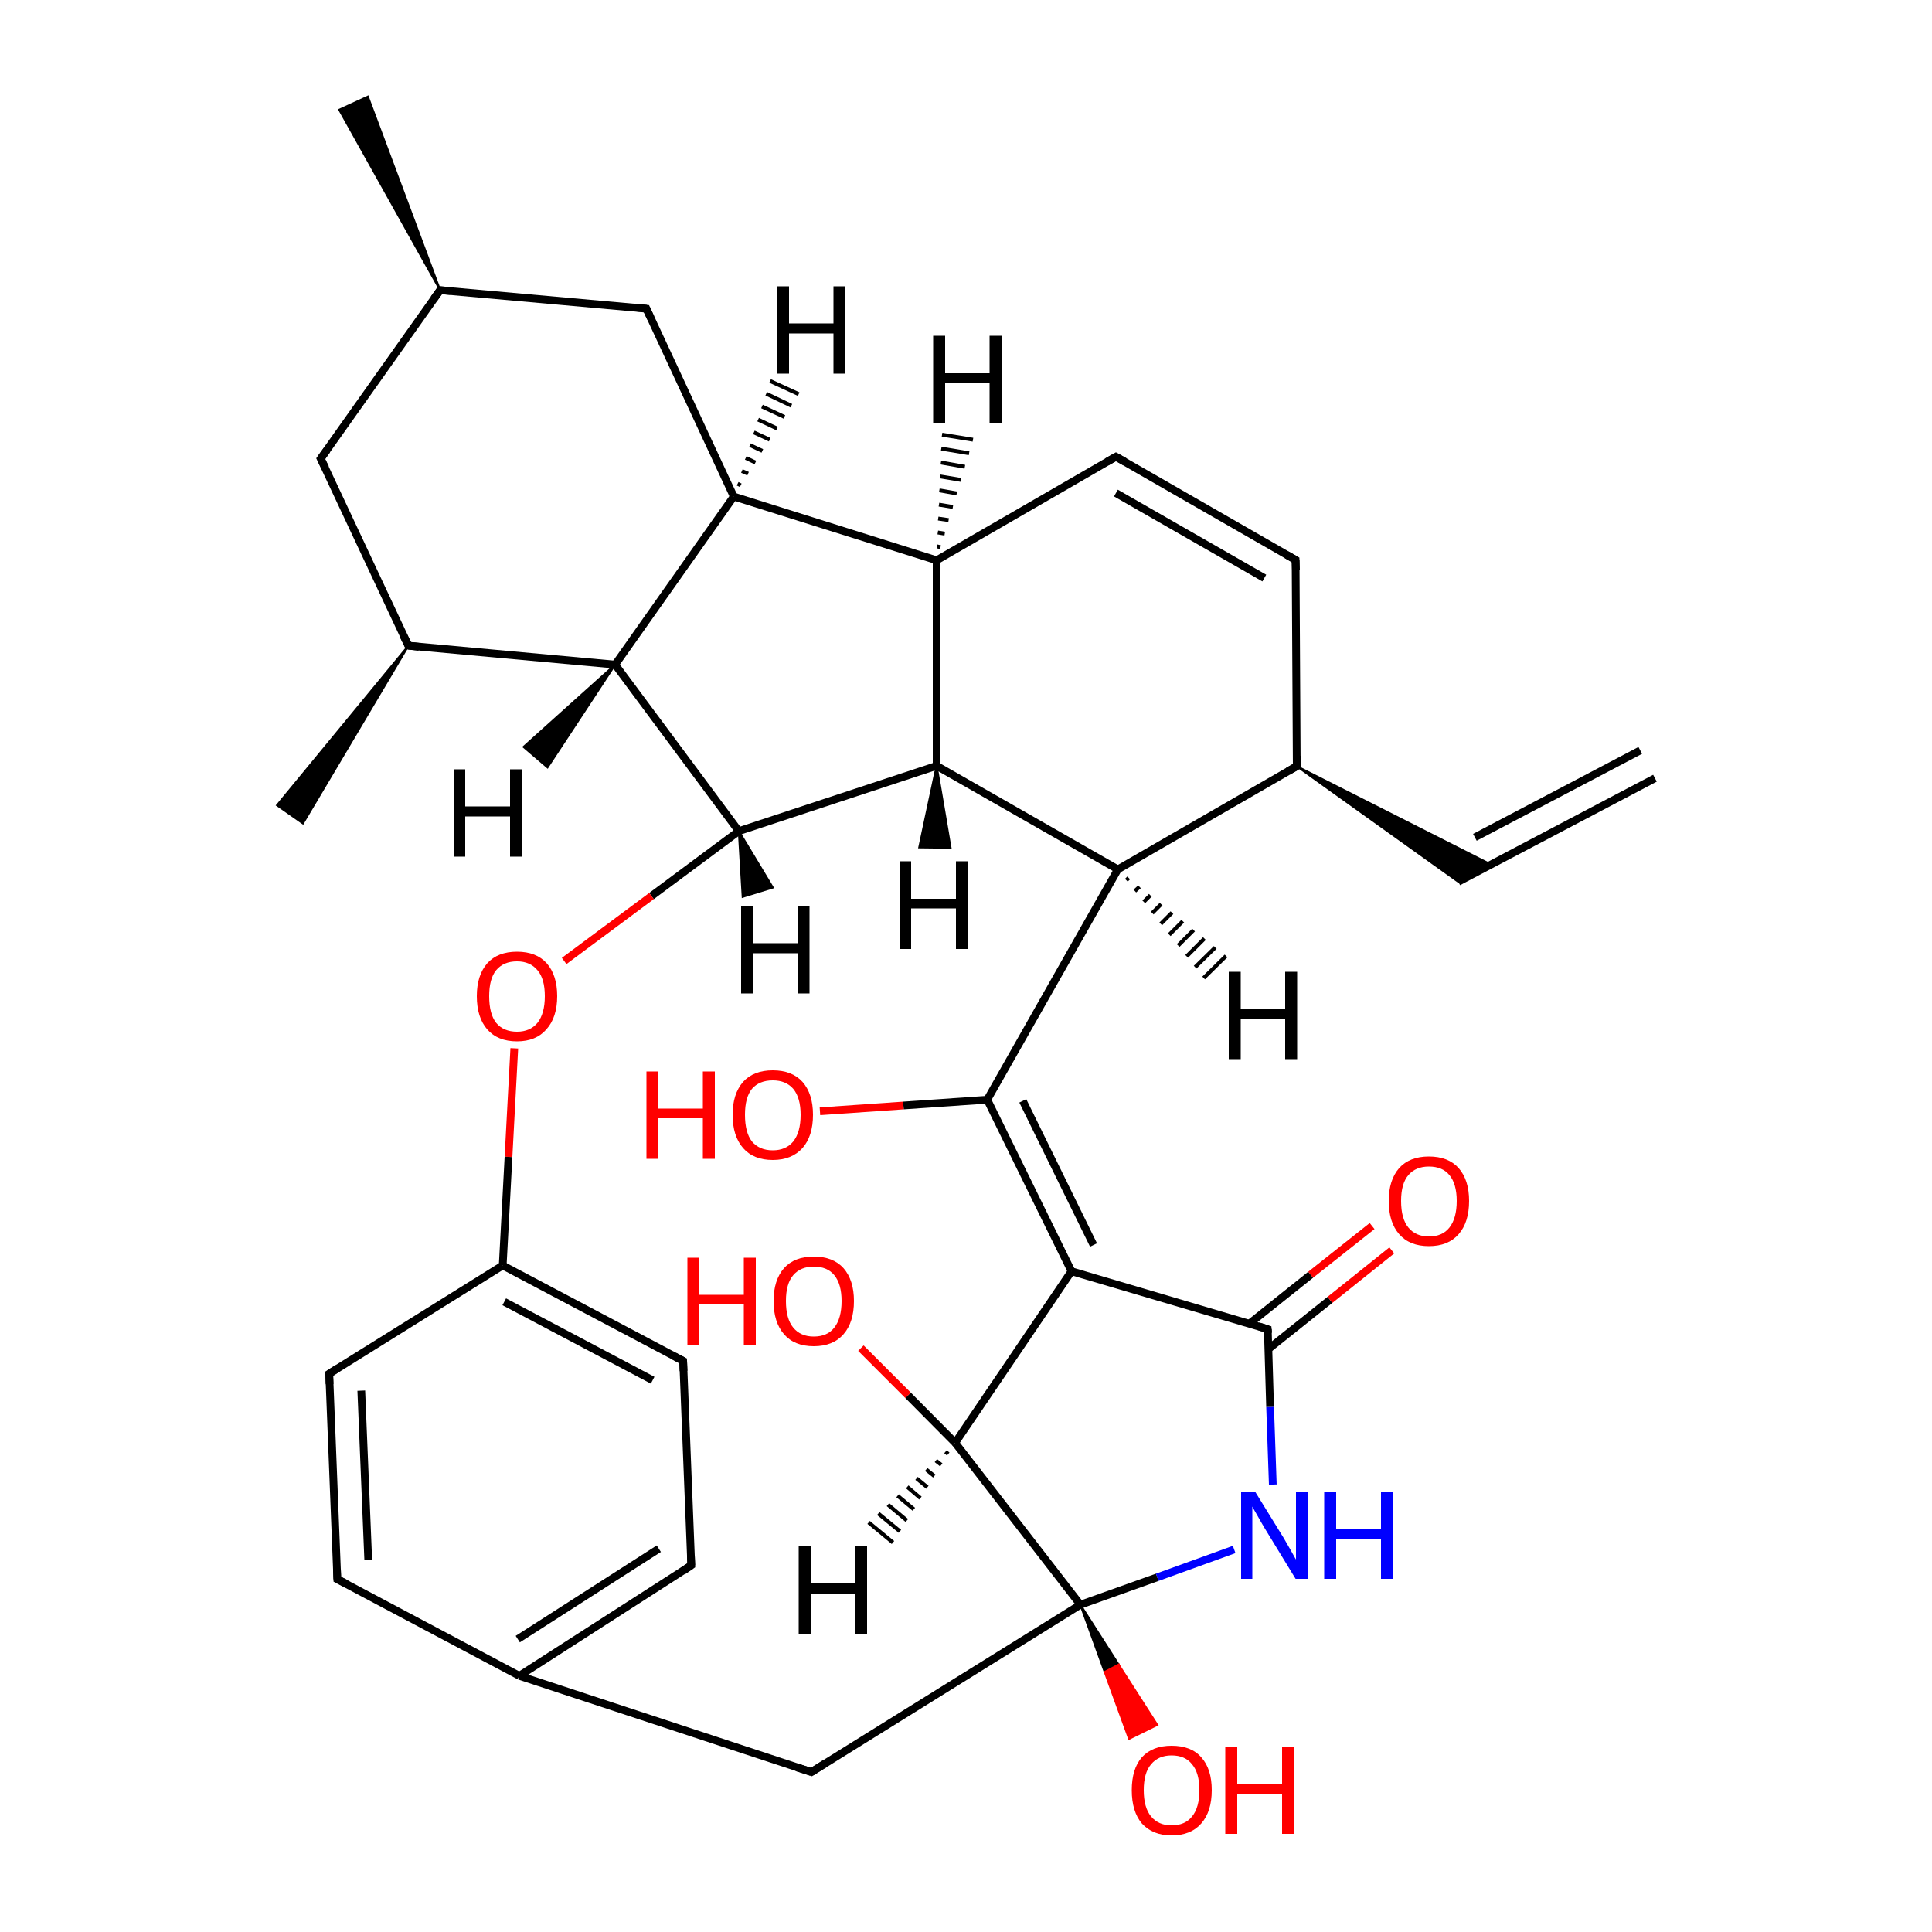 
<svg version='1.1' baseProfile='full'
              xmlns='http://www.w3.org/2000/svg'
                      xmlns:rdkit='http://www.rdkit.org/xml'
                      xmlns:xlink='http://www.w3.org/1999/xlink'
                  xml:space='preserve'
width='500px' height='500px' viewBox='0 0 500 500'>
<!-- END OF HEADER -->
<rect style='opacity:1.0;fill:#FFFFFF;stroke:none' width='500.0' height='500.0' x='0.0' y='0.0'> </rect>
<path class='bond-0 atom-0 atom-1' d='M 428.3,201.4 L 377.4,228.2' style='fill:none;fill-rule:evenodd;stroke:#000000;stroke-width:2.0px;stroke-linecap:butt;stroke-linejoin:miter;stroke-opacity:1' />
<path class='bond-0 atom-0 atom-1' d='M 424.5,194.2 L 381.7,216.7' style='fill:none;fill-rule:evenodd;stroke:#000000;stroke-width:2.0px;stroke-linecap:butt;stroke-linejoin:miter;stroke-opacity:1' />
<path class='bond-1 atom-2 atom-1' d='M 335.6,198.3 L 385.8,223.7 L 377.4,228.2 Z' style='fill:#000000;fill-rule:evenodd;fill-opacity:1;stroke:#000000;stroke-width:0.5px;stroke-linecap:butt;stroke-linejoin:miter;stroke-opacity:1;' />
<path class='bond-2 atom-2 atom-3' d='M 335.6,198.3 L 335.3,144.9' style='fill:none;fill-rule:evenodd;stroke:#000000;stroke-width:2.0px;stroke-linecap:butt;stroke-linejoin:miter;stroke-opacity:1' />
<path class='bond-3 atom-3 atom-4' d='M 335.3,144.9 L 288.8,118.2' style='fill:none;fill-rule:evenodd;stroke:#000000;stroke-width:2.0px;stroke-linecap:butt;stroke-linejoin:miter;stroke-opacity:1' />
<path class='bond-3 atom-3 atom-4' d='M 327.2,149.6 L 288.8,127.6' style='fill:none;fill-rule:evenodd;stroke:#000000;stroke-width:2.0px;stroke-linecap:butt;stroke-linejoin:miter;stroke-opacity:1' />
<path class='bond-4 atom-4 atom-5' d='M 288.8,118.2 L 242.4,145.0' style='fill:none;fill-rule:evenodd;stroke:#000000;stroke-width:2.0px;stroke-linecap:butt;stroke-linejoin:miter;stroke-opacity:1' />
<path class='bond-5 atom-5 atom-6' d='M 242.4,145.0 L 189.9,128.5' style='fill:none;fill-rule:evenodd;stroke:#000000;stroke-width:2.0px;stroke-linecap:butt;stroke-linejoin:miter;stroke-opacity:1' />
<path class='bond-6 atom-6 atom-7' d='M 189.9,128.5 L 167.3,79.9' style='fill:none;fill-rule:evenodd;stroke:#000000;stroke-width:2.0px;stroke-linecap:butt;stroke-linejoin:miter;stroke-opacity:1' />
<path class='bond-7 atom-7 atom-8' d='M 167.3,79.9 L 113.9,75.1' style='fill:none;fill-rule:evenodd;stroke:#000000;stroke-width:2.0px;stroke-linecap:butt;stroke-linejoin:miter;stroke-opacity:1' />
<path class='bond-8 atom-8 atom-9' d='M 113.9,75.1 L 87.8,28.4 L 95.2,25.0 Z' style='fill:#000000;fill-rule:evenodd;fill-opacity:1;stroke:#000000;stroke-width:0.5px;stroke-linecap:butt;stroke-linejoin:miter;stroke-opacity:1;' />
<path class='bond-9 atom-8 atom-10' d='M 113.9,75.1 L 83.0,118.7' style='fill:none;fill-rule:evenodd;stroke:#000000;stroke-width:2.0px;stroke-linecap:butt;stroke-linejoin:miter;stroke-opacity:1' />
<path class='bond-10 atom-10 atom-11' d='M 83.0,118.7 L 105.7,167.1' style='fill:none;fill-rule:evenodd;stroke:#000000;stroke-width:2.0px;stroke-linecap:butt;stroke-linejoin:miter;stroke-opacity:1' />
<path class='bond-11 atom-11 atom-12' d='M 105.7,167.1 L 78.4,213.1 L 71.7,208.4 Z' style='fill:#000000;fill-rule:evenodd;fill-opacity:1;stroke:#000000;stroke-width:0.5px;stroke-linecap:butt;stroke-linejoin:miter;stroke-opacity:1;' />
<path class='bond-12 atom-11 atom-13' d='M 105.7,167.1 L 159.2,172.0' style='fill:none;fill-rule:evenodd;stroke:#000000;stroke-width:2.0px;stroke-linecap:butt;stroke-linejoin:miter;stroke-opacity:1' />
<path class='bond-13 atom-13 atom-14' d='M 159.2,172.0 L 191.2,215.1' style='fill:none;fill-rule:evenodd;stroke:#000000;stroke-width:2.0px;stroke-linecap:butt;stroke-linejoin:miter;stroke-opacity:1' />
<path class='bond-14 atom-14 atom-15' d='M 191.2,215.1 L 168.6,231.9' style='fill:none;fill-rule:evenodd;stroke:#000000;stroke-width:2.0px;stroke-linecap:butt;stroke-linejoin:miter;stroke-opacity:1' />
<path class='bond-14 atom-14 atom-15' d='M 168.6,231.9 L 146.0,248.7' style='fill:none;fill-rule:evenodd;stroke:#FF0000;stroke-width:2.0px;stroke-linecap:butt;stroke-linejoin:miter;stroke-opacity:1' />
<path class='bond-15 atom-15 atom-16' d='M 133.1,271.3 L 131.6,299.4' style='fill:none;fill-rule:evenodd;stroke:#FF0000;stroke-width:2.0px;stroke-linecap:butt;stroke-linejoin:miter;stroke-opacity:1' />
<path class='bond-15 atom-15 atom-16' d='M 131.6,299.4 L 130.1,327.5' style='fill:none;fill-rule:evenodd;stroke:#000000;stroke-width:2.0px;stroke-linecap:butt;stroke-linejoin:miter;stroke-opacity:1' />
<path class='bond-16 atom-16 atom-17' d='M 130.1,327.5 L 176.8,352.2' style='fill:none;fill-rule:evenodd;stroke:#000000;stroke-width:2.0px;stroke-linecap:butt;stroke-linejoin:miter;stroke-opacity:1' />
<path class='bond-16 atom-16 atom-17' d='M 130.5,336.9 L 168.9,357.2' style='fill:none;fill-rule:evenodd;stroke:#000000;stroke-width:2.0px;stroke-linecap:butt;stroke-linejoin:miter;stroke-opacity:1' />
<path class='bond-17 atom-17 atom-18' d='M 176.8,352.2 L 178.9,405.1' style='fill:none;fill-rule:evenodd;stroke:#000000;stroke-width:2.0px;stroke-linecap:butt;stroke-linejoin:miter;stroke-opacity:1' />
<path class='bond-18 atom-18 atom-19' d='M 178.9,405.1 L 134.4,433.7' style='fill:none;fill-rule:evenodd;stroke:#000000;stroke-width:2.0px;stroke-linecap:butt;stroke-linejoin:miter;stroke-opacity:1' />
<path class='bond-18 atom-18 atom-19' d='M 170.5,400.8 L 134.0,424.2' style='fill:none;fill-rule:evenodd;stroke:#000000;stroke-width:2.0px;stroke-linecap:butt;stroke-linejoin:miter;stroke-opacity:1' />
<path class='bond-19 atom-19 atom-20' d='M 134.4,433.7 L 87.3,408.7' style='fill:none;fill-rule:evenodd;stroke:#000000;stroke-width:2.0px;stroke-linecap:butt;stroke-linejoin:miter;stroke-opacity:1' />
<path class='bond-20 atom-20 atom-21' d='M 87.3,408.7 L 85.2,355.5' style='fill:none;fill-rule:evenodd;stroke:#000000;stroke-width:2.0px;stroke-linecap:butt;stroke-linejoin:miter;stroke-opacity:1' />
<path class='bond-20 atom-20 atom-21' d='M 95.3,403.7 L 93.5,359.9' style='fill:none;fill-rule:evenodd;stroke:#000000;stroke-width:2.0px;stroke-linecap:butt;stroke-linejoin:miter;stroke-opacity:1' />
<path class='bond-21 atom-19 atom-22' d='M 134.4,433.7 L 210.0,458.6' style='fill:none;fill-rule:evenodd;stroke:#000000;stroke-width:2.0px;stroke-linecap:butt;stroke-linejoin:miter;stroke-opacity:1' />
<path class='bond-22 atom-22 atom-23' d='M 210.0,458.6 L 279.6,415.3' style='fill:none;fill-rule:evenodd;stroke:#000000;stroke-width:2.0px;stroke-linecap:butt;stroke-linejoin:miter;stroke-opacity:1' />
<path class='bond-23 atom-23 atom-24' d='M 279.6,415.3 L 289.5,430.8 L 285.9,432.7 Z' style='fill:#000000;fill-rule:evenodd;fill-opacity:1;stroke:#000000;stroke-width:0.5px;stroke-linecap:butt;stroke-linejoin:miter;stroke-opacity:1;' />
<path class='bond-23 atom-23 atom-24' d='M 289.5,430.8 L 292.2,450.0 L 299.5,446.4 Z' style='fill:#FF0000;fill-rule:evenodd;fill-opacity:1;stroke:#FF0000;stroke-width:0.5px;stroke-linecap:butt;stroke-linejoin:miter;stroke-opacity:1;' />
<path class='bond-23 atom-23 atom-24' d='M 289.5,430.8 L 285.9,432.7 L 292.2,450.0 Z' style='fill:#FF0000;fill-rule:evenodd;fill-opacity:1;stroke:#FF0000;stroke-width:0.5px;stroke-linecap:butt;stroke-linejoin:miter;stroke-opacity:1;' />
<path class='bond-24 atom-23 atom-25' d='M 279.6,415.3 L 299.5,408.2' style='fill:none;fill-rule:evenodd;stroke:#000000;stroke-width:2.0px;stroke-linecap:butt;stroke-linejoin:miter;stroke-opacity:1' />
<path class='bond-24 atom-23 atom-25' d='M 299.5,408.2 L 319.4,401.0' style='fill:none;fill-rule:evenodd;stroke:#0000FF;stroke-width:2.0px;stroke-linecap:butt;stroke-linejoin:miter;stroke-opacity:1' />
<path class='bond-25 atom-25 atom-26' d='M 329.4,384.2 L 328.7,364.1' style='fill:none;fill-rule:evenodd;stroke:#0000FF;stroke-width:2.0px;stroke-linecap:butt;stroke-linejoin:miter;stroke-opacity:1' />
<path class='bond-25 atom-25 atom-26' d='M 328.7,364.1 L 328.1,344.0' style='fill:none;fill-rule:evenodd;stroke:#000000;stroke-width:2.0px;stroke-linecap:butt;stroke-linejoin:miter;stroke-opacity:1' />
<path class='bond-26 atom-26 atom-27' d='M 328.3,349.1 L 344.2,336.4' style='fill:none;fill-rule:evenodd;stroke:#000000;stroke-width:2.0px;stroke-linecap:butt;stroke-linejoin:miter;stroke-opacity:1' />
<path class='bond-26 atom-26 atom-27' d='M 344.2,336.4 L 360.2,323.6' style='fill:none;fill-rule:evenodd;stroke:#FF0000;stroke-width:2.0px;stroke-linecap:butt;stroke-linejoin:miter;stroke-opacity:1' />
<path class='bond-26 atom-26 atom-27' d='M 323.3,342.6 L 339.2,329.9' style='fill:none;fill-rule:evenodd;stroke:#000000;stroke-width:2.0px;stroke-linecap:butt;stroke-linejoin:miter;stroke-opacity:1' />
<path class='bond-26 atom-26 atom-27' d='M 339.2,329.9 L 355.1,317.3' style='fill:none;fill-rule:evenodd;stroke:#FF0000;stroke-width:2.0px;stroke-linecap:butt;stroke-linejoin:miter;stroke-opacity:1' />
<path class='bond-27 atom-26 atom-28' d='M 328.1,344.0 L 277.3,329.0' style='fill:none;fill-rule:evenodd;stroke:#000000;stroke-width:2.0px;stroke-linecap:butt;stroke-linejoin:miter;stroke-opacity:1' />
<path class='bond-28 atom-28 atom-29' d='M 277.3,329.0 L 255.5,284.6' style='fill:none;fill-rule:evenodd;stroke:#000000;stroke-width:2.0px;stroke-linecap:butt;stroke-linejoin:miter;stroke-opacity:1' />
<path class='bond-28 atom-28 atom-29' d='M 283.0,322.2 L 264.7,284.9' style='fill:none;fill-rule:evenodd;stroke:#000000;stroke-width:2.0px;stroke-linecap:butt;stroke-linejoin:miter;stroke-opacity:1' />
<path class='bond-29 atom-29 atom-30' d='M 255.5,284.6 L 233.8,286.1' style='fill:none;fill-rule:evenodd;stroke:#000000;stroke-width:2.0px;stroke-linecap:butt;stroke-linejoin:miter;stroke-opacity:1' />
<path class='bond-29 atom-29 atom-30' d='M 233.8,286.1 L 212.2,287.6' style='fill:none;fill-rule:evenodd;stroke:#FF0000;stroke-width:2.0px;stroke-linecap:butt;stroke-linejoin:miter;stroke-opacity:1' />
<path class='bond-30 atom-29 atom-31' d='M 255.5,284.6 L 289.3,225.0' style='fill:none;fill-rule:evenodd;stroke:#000000;stroke-width:2.0px;stroke-linecap:butt;stroke-linejoin:miter;stroke-opacity:1' />
<path class='bond-31 atom-31 atom-32' d='M 289.3,225.0 L 242.4,198.2' style='fill:none;fill-rule:evenodd;stroke:#000000;stroke-width:2.0px;stroke-linecap:butt;stroke-linejoin:miter;stroke-opacity:1' />
<path class='bond-32 atom-28 atom-33' d='M 277.3,329.0 L 247.2,373.4' style='fill:none;fill-rule:evenodd;stroke:#000000;stroke-width:2.0px;stroke-linecap:butt;stroke-linejoin:miter;stroke-opacity:1' />
<path class='bond-33 atom-33 atom-34' d='M 247.2,373.4 L 235.0,361.1' style='fill:none;fill-rule:evenodd;stroke:#000000;stroke-width:2.0px;stroke-linecap:butt;stroke-linejoin:miter;stroke-opacity:1' />
<path class='bond-33 atom-33 atom-34' d='M 235.0,361.1 L 222.8,348.9' style='fill:none;fill-rule:evenodd;stroke:#FF0000;stroke-width:2.0px;stroke-linecap:butt;stroke-linejoin:miter;stroke-opacity:1' />
<path class='bond-34 atom-31 atom-2' d='M 289.3,225.0 L 335.6,198.3' style='fill:none;fill-rule:evenodd;stroke:#000000;stroke-width:2.0px;stroke-linecap:butt;stroke-linejoin:miter;stroke-opacity:1' />
<path class='bond-35 atom-32 atom-5' d='M 242.4,198.2 L 242.4,145.0' style='fill:none;fill-rule:evenodd;stroke:#000000;stroke-width:2.0px;stroke-linecap:butt;stroke-linejoin:miter;stroke-opacity:1' />
<path class='bond-36 atom-13 atom-6' d='M 159.2,172.0 L 189.9,128.5' style='fill:none;fill-rule:evenodd;stroke:#000000;stroke-width:2.0px;stroke-linecap:butt;stroke-linejoin:miter;stroke-opacity:1' />
<path class='bond-37 atom-32 atom-14' d='M 242.4,198.2 L 191.2,215.1' style='fill:none;fill-rule:evenodd;stroke:#000000;stroke-width:2.0px;stroke-linecap:butt;stroke-linejoin:miter;stroke-opacity:1' />
<path class='bond-38 atom-21 atom-16' d='M 85.2,355.5 L 130.1,327.5' style='fill:none;fill-rule:evenodd;stroke:#000000;stroke-width:2.0px;stroke-linecap:butt;stroke-linejoin:miter;stroke-opacity:1' />
<path class='bond-39 atom-33 atom-23' d='M 247.2,373.4 L 279.6,415.3' style='fill:none;fill-rule:evenodd;stroke:#000000;stroke-width:2.0px;stroke-linecap:butt;stroke-linejoin:miter;stroke-opacity:1' />
<path class='bond-40 atom-5 atom-35' d='M 242.5,141.4 L 243.4,141.6' style='fill:none;fill-rule:evenodd;stroke:#000000;stroke-width:1.0px;stroke-linecap:butt;stroke-linejoin:miter;stroke-opacity:1' />
<path class='bond-40 atom-5 atom-35' d='M 242.7,137.8 L 244.5,138.1' style='fill:none;fill-rule:evenodd;stroke:#000000;stroke-width:1.0px;stroke-linecap:butt;stroke-linejoin:miter;stroke-opacity:1' />
<path class='bond-40 atom-5 atom-35' d='M 242.8,134.2 L 245.5,134.6' style='fill:none;fill-rule:evenodd;stroke:#000000;stroke-width:1.0px;stroke-linecap:butt;stroke-linejoin:miter;stroke-opacity:1' />
<path class='bond-40 atom-5 atom-35' d='M 243.0,130.6 L 246.6,131.2' style='fill:none;fill-rule:evenodd;stroke:#000000;stroke-width:1.0px;stroke-linecap:butt;stroke-linejoin:miter;stroke-opacity:1' />
<path class='bond-40 atom-5 atom-35' d='M 243.1,126.9 L 247.6,127.7' style='fill:none;fill-rule:evenodd;stroke:#000000;stroke-width:1.0px;stroke-linecap:butt;stroke-linejoin:miter;stroke-opacity:1' />
<path class='bond-40 atom-5 atom-35' d='M 243.3,123.3 L 248.7,124.2' style='fill:none;fill-rule:evenodd;stroke:#000000;stroke-width:1.0px;stroke-linecap:butt;stroke-linejoin:miter;stroke-opacity:1' />
<path class='bond-40 atom-5 atom-35' d='M 243.5,119.7 L 249.7,120.8' style='fill:none;fill-rule:evenodd;stroke:#000000;stroke-width:1.0px;stroke-linecap:butt;stroke-linejoin:miter;stroke-opacity:1' />
<path class='bond-40 atom-5 atom-35' d='M 243.6,116.1 L 250.8,117.3' style='fill:none;fill-rule:evenodd;stroke:#000000;stroke-width:1.0px;stroke-linecap:butt;stroke-linejoin:miter;stroke-opacity:1' />
<path class='bond-40 atom-5 atom-35' d='M 243.8,112.5 L 251.8,113.8' style='fill:none;fill-rule:evenodd;stroke:#000000;stroke-width:1.0px;stroke-linecap:butt;stroke-linejoin:miter;stroke-opacity:1' />
<path class='bond-41 atom-6 atom-36' d='M 190.9,125.2 L 191.7,125.6' style='fill:none;fill-rule:evenodd;stroke:#000000;stroke-width:1.0px;stroke-linecap:butt;stroke-linejoin:miter;stroke-opacity:1' />
<path class='bond-41 atom-6 atom-36' d='M 192.0,121.9 L 193.6,122.6' style='fill:none;fill-rule:evenodd;stroke:#000000;stroke-width:1.0px;stroke-linecap:butt;stroke-linejoin:miter;stroke-opacity:1' />
<path class='bond-41 atom-6 atom-36' d='M 193.0,118.5 L 195.5,119.7' style='fill:none;fill-rule:evenodd;stroke:#000000;stroke-width:1.0px;stroke-linecap:butt;stroke-linejoin:miter;stroke-opacity:1' />
<path class='bond-41 atom-6 atom-36' d='M 194.1,115.2 L 197.3,116.7' style='fill:none;fill-rule:evenodd;stroke:#000000;stroke-width:1.0px;stroke-linecap:butt;stroke-linejoin:miter;stroke-opacity:1' />
<path class='bond-41 atom-6 atom-36' d='M 195.1,111.9 L 199.2,113.8' style='fill:none;fill-rule:evenodd;stroke:#000000;stroke-width:1.0px;stroke-linecap:butt;stroke-linejoin:miter;stroke-opacity:1' />
<path class='bond-41 atom-6 atom-36' d='M 196.2,108.6 L 201.1,110.9' style='fill:none;fill-rule:evenodd;stroke:#000000;stroke-width:1.0px;stroke-linecap:butt;stroke-linejoin:miter;stroke-opacity:1' />
<path class='bond-41 atom-6 atom-36' d='M 197.2,105.2 L 203.0,107.9' style='fill:none;fill-rule:evenodd;stroke:#000000;stroke-width:1.0px;stroke-linecap:butt;stroke-linejoin:miter;stroke-opacity:1' />
<path class='bond-41 atom-6 atom-36' d='M 198.3,101.9 L 204.8,105.0' style='fill:none;fill-rule:evenodd;stroke:#000000;stroke-width:1.0px;stroke-linecap:butt;stroke-linejoin:miter;stroke-opacity:1' />
<path class='bond-41 atom-6 atom-36' d='M 199.3,98.6 L 206.7,102.0' style='fill:none;fill-rule:evenodd;stroke:#000000;stroke-width:1.0px;stroke-linecap:butt;stroke-linejoin:miter;stroke-opacity:1' />
<path class='bond-42 atom-13 atom-37' d='M 159.2,172.0 L 141.7,198.6 L 135.5,193.3 Z' style='fill:#000000;fill-rule:evenodd;fill-opacity:1;stroke:#000000;stroke-width:0.5px;stroke-linecap:butt;stroke-linejoin:miter;stroke-opacity:1;' />
<path class='bond-43 atom-14 atom-38' d='M 191.2,215.1 L 200.0,229.7 L 192.2,232.1 Z' style='fill:#000000;fill-rule:evenodd;fill-opacity:1;stroke:#000000;stroke-width:0.5px;stroke-linecap:butt;stroke-linejoin:miter;stroke-opacity:1;' />
<path class='bond-44 atom-31 atom-39' d='M 292.1,227.2 L 291.5,227.8' style='fill:none;fill-rule:evenodd;stroke:#000000;stroke-width:1.0px;stroke-linecap:butt;stroke-linejoin:miter;stroke-opacity:1' />
<path class='bond-44 atom-31 atom-39' d='M 294.9,229.5 L 293.7,230.6' style='fill:none;fill-rule:evenodd;stroke:#000000;stroke-width:1.0px;stroke-linecap:butt;stroke-linejoin:miter;stroke-opacity:1' />
<path class='bond-44 atom-31 atom-39' d='M 297.7,231.7 L 296.0,233.4' style='fill:none;fill-rule:evenodd;stroke:#000000;stroke-width:1.0px;stroke-linecap:butt;stroke-linejoin:miter;stroke-opacity:1' />
<path class='bond-44 atom-31 atom-39' d='M 300.5,234.0 L 298.2,236.3' style='fill:none;fill-rule:evenodd;stroke:#000000;stroke-width:1.0px;stroke-linecap:butt;stroke-linejoin:miter;stroke-opacity:1' />
<path class='bond-44 atom-31 atom-39' d='M 303.3,236.2 L 300.4,239.1' style='fill:none;fill-rule:evenodd;stroke:#000000;stroke-width:1.0px;stroke-linecap:butt;stroke-linejoin:miter;stroke-opacity:1' />
<path class='bond-44 atom-31 atom-39' d='M 306.1,238.4 L 302.6,241.9' style='fill:none;fill-rule:evenodd;stroke:#000000;stroke-width:1.0px;stroke-linecap:butt;stroke-linejoin:miter;stroke-opacity:1' />
<path class='bond-44 atom-31 atom-39' d='M 308.9,240.7 L 304.9,244.7' style='fill:none;fill-rule:evenodd;stroke:#000000;stroke-width:1.0px;stroke-linecap:butt;stroke-linejoin:miter;stroke-opacity:1' />
<path class='bond-44 atom-31 atom-39' d='M 311.7,242.9 L 307.1,247.5' style='fill:none;fill-rule:evenodd;stroke:#000000;stroke-width:1.0px;stroke-linecap:butt;stroke-linejoin:miter;stroke-opacity:1' />
<path class='bond-44 atom-31 atom-39' d='M 314.5,245.2 L 309.3,250.3' style='fill:none;fill-rule:evenodd;stroke:#000000;stroke-width:1.0px;stroke-linecap:butt;stroke-linejoin:miter;stroke-opacity:1' />
<path class='bond-44 atom-31 atom-39' d='M 317.3,247.4 L 311.5,253.1' style='fill:none;fill-rule:evenodd;stroke:#000000;stroke-width:1.0px;stroke-linecap:butt;stroke-linejoin:miter;stroke-opacity:1' />
<path class='bond-45 atom-32 atom-40' d='M 242.4,198.2 L 246.0,219.4 L 237.9,219.3 Z' style='fill:#000000;fill-rule:evenodd;fill-opacity:1;stroke:#000000;stroke-width:0.5px;stroke-linecap:butt;stroke-linejoin:miter;stroke-opacity:1;' />
<path class='bond-46 atom-33 atom-41' d='M 245.4,376.3 L 244.7,375.7' style='fill:none;fill-rule:evenodd;stroke:#000000;stroke-width:1.0px;stroke-linecap:butt;stroke-linejoin:miter;stroke-opacity:1' />
<path class='bond-46 atom-33 atom-41' d='M 243.6,379.1 L 242.2,378.0' style='fill:none;fill-rule:evenodd;stroke:#000000;stroke-width:1.0px;stroke-linecap:butt;stroke-linejoin:miter;stroke-opacity:1' />
<path class='bond-46 atom-33 atom-41' d='M 241.8,382.0 L 239.7,380.3' style='fill:none;fill-rule:evenodd;stroke:#000000;stroke-width:1.0px;stroke-linecap:butt;stroke-linejoin:miter;stroke-opacity:1' />
<path class='bond-46 atom-33 atom-41' d='M 240.0,384.9 L 237.2,382.6' style='fill:none;fill-rule:evenodd;stroke:#000000;stroke-width:1.0px;stroke-linecap:butt;stroke-linejoin:miter;stroke-opacity:1' />
<path class='bond-46 atom-33 atom-41' d='M 238.2,387.7 L 234.8,384.8' style='fill:none;fill-rule:evenodd;stroke:#000000;stroke-width:1.0px;stroke-linecap:butt;stroke-linejoin:miter;stroke-opacity:1' />
<path class='bond-46 atom-33 atom-41' d='M 236.5,390.6 L 232.3,387.1' style='fill:none;fill-rule:evenodd;stroke:#000000;stroke-width:1.0px;stroke-linecap:butt;stroke-linejoin:miter;stroke-opacity:1' />
<path class='bond-46 atom-33 atom-41' d='M 234.7,393.5 L 229.8,389.4' style='fill:none;fill-rule:evenodd;stroke:#000000;stroke-width:1.0px;stroke-linecap:butt;stroke-linejoin:miter;stroke-opacity:1' />
<path class='bond-46 atom-33 atom-41' d='M 232.9,396.3 L 227.3,391.7' style='fill:none;fill-rule:evenodd;stroke:#000000;stroke-width:1.0px;stroke-linecap:butt;stroke-linejoin:miter;stroke-opacity:1' />
<path class='bond-46 atom-33 atom-41' d='M 231.1,399.2 L 224.8,394.0' style='fill:none;fill-rule:evenodd;stroke:#000000;stroke-width:1.0px;stroke-linecap:butt;stroke-linejoin:miter;stroke-opacity:1' />
<path d='M 335.6,195.6 L 335.6,198.3 L 333.3,199.6' style='fill:none;stroke:#000000;stroke-width:2.0px;stroke-linecap:butt;stroke-linejoin:miter;stroke-opacity:1;' />
<path d='M 335.4,147.6 L 335.3,144.9 L 333.0,143.6' style='fill:none;stroke:#000000;stroke-width:2.0px;stroke-linecap:butt;stroke-linejoin:miter;stroke-opacity:1;' />
<path d='M 291.1,119.5 L 288.8,118.2 L 286.5,119.5' style='fill:none;stroke:#000000;stroke-width:2.0px;stroke-linecap:butt;stroke-linejoin:miter;stroke-opacity:1;' />
<path d='M 168.4,82.3 L 167.3,79.9 L 164.6,79.6' style='fill:none;stroke:#000000;stroke-width:2.0px;stroke-linecap:butt;stroke-linejoin:miter;stroke-opacity:1;' />
<path d='M 116.6,75.3 L 113.9,75.1 L 112.3,77.3' style='fill:none;stroke:#000000;stroke-width:2.0px;stroke-linecap:butt;stroke-linejoin:miter;stroke-opacity:1;' />
<path d='M 84.6,116.5 L 83.0,118.7 L 84.2,121.1' style='fill:none;stroke:#000000;stroke-width:2.0px;stroke-linecap:butt;stroke-linejoin:miter;stroke-opacity:1;' />
<path d='M 104.5,164.7 L 105.7,167.1 L 108.4,167.4' style='fill:none;stroke:#000000;stroke-width:2.0px;stroke-linecap:butt;stroke-linejoin:miter;stroke-opacity:1;' />
<path d='M 174.5,351.0 L 176.8,352.2 L 176.9,354.8' style='fill:none;stroke:#000000;stroke-width:2.0px;stroke-linecap:butt;stroke-linejoin:miter;stroke-opacity:1;' />
<path d='M 178.8,402.5 L 178.9,405.1 L 176.7,406.6' style='fill:none;stroke:#000000;stroke-width:2.0px;stroke-linecap:butt;stroke-linejoin:miter;stroke-opacity:1;' />
<path d='M 89.7,409.9 L 87.3,408.7 L 87.2,406.0' style='fill:none;stroke:#000000;stroke-width:2.0px;stroke-linecap:butt;stroke-linejoin:miter;stroke-opacity:1;' />
<path d='M 85.3,358.2 L 85.2,355.5 L 87.4,354.1' style='fill:none;stroke:#000000;stroke-width:2.0px;stroke-linecap:butt;stroke-linejoin:miter;stroke-opacity:1;' />
<path d='M 206.2,457.4 L 210.0,458.6 L 213.5,456.4' style='fill:none;stroke:#000000;stroke-width:2.0px;stroke-linecap:butt;stroke-linejoin:miter;stroke-opacity:1;' />
<path d='M 328.2,345.0 L 328.1,344.0 L 325.6,343.2' style='fill:none;stroke:#000000;stroke-width:2.0px;stroke-linecap:butt;stroke-linejoin:miter;stroke-opacity:1;' />
<path class='atom-15' d='M 123.4 257.8
Q 123.4 252.4, 126.1 249.3
Q 128.8 246.3, 133.8 246.3
Q 138.8 246.3, 141.5 249.3
Q 144.2 252.4, 144.2 257.8
Q 144.2 263.3, 141.4 266.4
Q 138.7 269.5, 133.8 269.5
Q 128.8 269.5, 126.1 266.4
Q 123.4 263.3, 123.4 257.8
M 133.8 267.0
Q 137.2 267.0, 139.1 264.7
Q 141.0 262.3, 141.0 257.8
Q 141.0 253.3, 139.1 251.1
Q 137.2 248.8, 133.8 248.8
Q 130.3 248.8, 128.4 251.1
Q 126.6 253.3, 126.6 257.8
Q 126.6 262.4, 128.4 264.7
Q 130.3 267.0, 133.8 267.0
' fill='#FF0000'/>
<path class='atom-24' d='M 292.9 463.3
Q 292.9 457.8, 295.5 454.8
Q 298.2 451.8, 303.2 451.8
Q 308.3 451.8, 310.9 454.8
Q 313.6 457.8, 313.6 463.3
Q 313.6 468.8, 310.9 471.9
Q 308.2 475.0, 303.2 475.0
Q 298.3 475.0, 295.5 471.9
Q 292.9 468.8, 292.9 463.3
M 303.2 472.4
Q 306.7 472.4, 308.5 470.1
Q 310.4 467.8, 310.4 463.3
Q 310.4 458.8, 308.5 456.6
Q 306.7 454.3, 303.2 454.3
Q 299.8 454.3, 297.9 456.6
Q 296.0 458.8, 296.0 463.3
Q 296.0 467.8, 297.9 470.1
Q 299.8 472.4, 303.2 472.4
' fill='#FF0000'/>
<path class='atom-24' d='M 317.1 452.0
L 320.2 452.0
L 320.2 461.6
L 331.8 461.6
L 331.8 452.0
L 334.8 452.0
L 334.8 474.6
L 331.8 474.6
L 331.8 464.2
L 320.2 464.2
L 320.2 474.6
L 317.1 474.6
L 317.1 452.0
' fill='#FF0000'/>
<path class='atom-25' d='M 324.8 386.0
L 332.2 398.0
Q 332.9 399.2, 334.1 401.3
Q 335.3 403.5, 335.4 403.6
L 335.4 386.0
L 338.4 386.0
L 338.4 408.6
L 335.3 408.6
L 327.3 395.5
Q 326.4 394.0, 325.4 392.2
Q 324.4 390.5, 324.1 389.9
L 324.1 408.6
L 321.2 408.6
L 321.2 386.0
L 324.8 386.0
' fill='#0000FF'/>
<path class='atom-25' d='M 342.7 386.0
L 345.8 386.0
L 345.8 395.6
L 357.4 395.6
L 357.4 386.0
L 360.4 386.0
L 360.4 408.6
L 357.4 408.6
L 357.4 398.2
L 345.8 398.2
L 345.8 408.6
L 342.7 408.6
L 342.7 386.0
' fill='#0000FF'/>
<path class='atom-27' d='M 359.4 310.8
Q 359.4 305.4, 362.1 302.3
Q 364.8 299.3, 369.8 299.3
Q 374.8 299.3, 377.5 302.3
Q 380.2 305.4, 380.2 310.8
Q 380.2 316.3, 377.5 319.4
Q 374.8 322.5, 369.8 322.5
Q 364.8 322.5, 362.1 319.4
Q 359.4 316.3, 359.4 310.8
M 369.8 320.0
Q 373.3 320.0, 375.1 317.7
Q 377.0 315.3, 377.0 310.8
Q 377.0 306.4, 375.1 304.1
Q 373.3 301.9, 369.8 301.9
Q 366.4 301.9, 364.5 304.1
Q 362.6 306.3, 362.6 310.8
Q 362.6 315.4, 364.5 317.7
Q 366.4 320.0, 369.8 320.0
' fill='#FF0000'/>
<path class='atom-30' d='M 167.3 277.3
L 170.3 277.3
L 170.3 286.9
L 181.9 286.9
L 181.9 277.3
L 185.0 277.3
L 185.0 299.9
L 181.9 299.9
L 181.9 289.4
L 170.3 289.4
L 170.3 299.9
L 167.3 299.9
L 167.3 277.3
' fill='#FF0000'/>
<path class='atom-30' d='M 189.6 288.5
Q 189.6 283.1, 192.3 280.0
Q 195.0 277.0, 200.0 277.0
Q 205.0 277.0, 207.7 280.0
Q 210.4 283.1, 210.4 288.5
Q 210.4 294.0, 207.7 297.1
Q 204.9 300.2, 200.0 300.2
Q 195.0 300.2, 192.3 297.1
Q 189.6 294.0, 189.6 288.5
M 200.0 297.7
Q 203.4 297.7, 205.3 295.4
Q 207.2 293.0, 207.2 288.5
Q 207.2 284.1, 205.3 281.8
Q 203.4 279.6, 200.0 279.6
Q 196.5 279.6, 194.6 281.8
Q 192.8 284.0, 192.8 288.5
Q 192.8 293.1, 194.6 295.4
Q 196.5 297.7, 200.0 297.7
' fill='#FF0000'/>
<path class='atom-34' d='M 177.9 325.5
L 180.9 325.5
L 180.9 335.1
L 192.5 335.1
L 192.5 325.5
L 195.6 325.5
L 195.6 348.1
L 192.5 348.1
L 192.5 337.6
L 180.9 337.6
L 180.9 348.1
L 177.9 348.1
L 177.9 325.5
' fill='#FF0000'/>
<path class='atom-34' d='M 200.2 336.7
Q 200.2 331.3, 202.9 328.2
Q 205.6 325.2, 210.6 325.2
Q 215.6 325.2, 218.3 328.2
Q 221.0 331.3, 221.0 336.7
Q 221.0 342.2, 218.3 345.3
Q 215.6 348.4, 210.6 348.4
Q 205.6 348.4, 202.9 345.3
Q 200.2 342.2, 200.2 336.7
M 210.6 345.9
Q 214.1 345.9, 215.9 343.6
Q 217.8 341.2, 217.8 336.7
Q 217.8 332.3, 215.9 330.0
Q 214.1 327.8, 210.6 327.8
Q 207.2 327.8, 205.3 330.0
Q 203.4 332.2, 203.4 336.7
Q 203.4 341.3, 205.3 343.6
Q 207.2 345.9, 210.6 345.9
' fill='#FF0000'/>
<path class='atom-35' d='M 241.5 86.9
L 244.6 86.9
L 244.6 96.6
L 256.1 96.6
L 256.1 86.9
L 259.2 86.9
L 259.2 109.6
L 256.1 109.6
L 256.1 99.1
L 244.6 99.1
L 244.6 109.6
L 241.5 109.6
L 241.5 86.9
' fill='#000000'/>
<path class='atom-36' d='M 201.1 74.1
L 204.2 74.1
L 204.2 83.7
L 215.7 83.7
L 215.7 74.1
L 218.8 74.1
L 218.8 96.7
L 215.7 96.7
L 215.7 86.3
L 204.2 86.3
L 204.2 96.7
L 201.1 96.7
L 201.1 74.1
' fill='#000000'/>
<path class='atom-37' d='M 117.4 199.1
L 120.4 199.1
L 120.4 208.7
L 132.0 208.7
L 132.0 199.1
L 135.1 199.1
L 135.1 221.7
L 132.0 221.7
L 132.0 211.3
L 120.4 211.3
L 120.4 221.7
L 117.4 221.7
L 117.4 199.1
' fill='#000000'/>
<path class='atom-38' d='M 191.8 234.5
L 194.9 234.5
L 194.9 244.1
L 206.4 244.1
L 206.4 234.5
L 209.5 234.5
L 209.5 257.1
L 206.4 257.1
L 206.4 246.7
L 194.9 246.7
L 194.9 257.1
L 191.8 257.1
L 191.8 234.5
' fill='#000000'/>
<path class='atom-39' d='M 318.0 251.5
L 321.1 251.5
L 321.1 261.1
L 332.6 261.1
L 332.6 251.5
L 335.7 251.5
L 335.7 274.1
L 332.6 274.1
L 332.6 263.6
L 321.1 263.6
L 321.1 274.1
L 318.0 274.1
L 318.0 251.5
' fill='#000000'/>
<path class='atom-40' d='M 232.8 222.9
L 235.8 222.9
L 235.8 232.6
L 247.4 232.6
L 247.4 222.9
L 250.5 222.9
L 250.5 245.6
L 247.4 245.6
L 247.4 235.1
L 235.8 235.1
L 235.8 245.6
L 232.8 245.6
L 232.8 222.9
' fill='#000000'/>
<path class='atom-41' d='M 206.7 400.2
L 209.8 400.2
L 209.8 409.8
L 221.4 409.8
L 221.4 400.2
L 224.4 400.2
L 224.4 422.8
L 221.4 422.8
L 221.4 412.4
L 209.8 412.4
L 209.8 422.8
L 206.7 422.8
L 206.7 400.2
' fill='#000000'/>
</svg>
